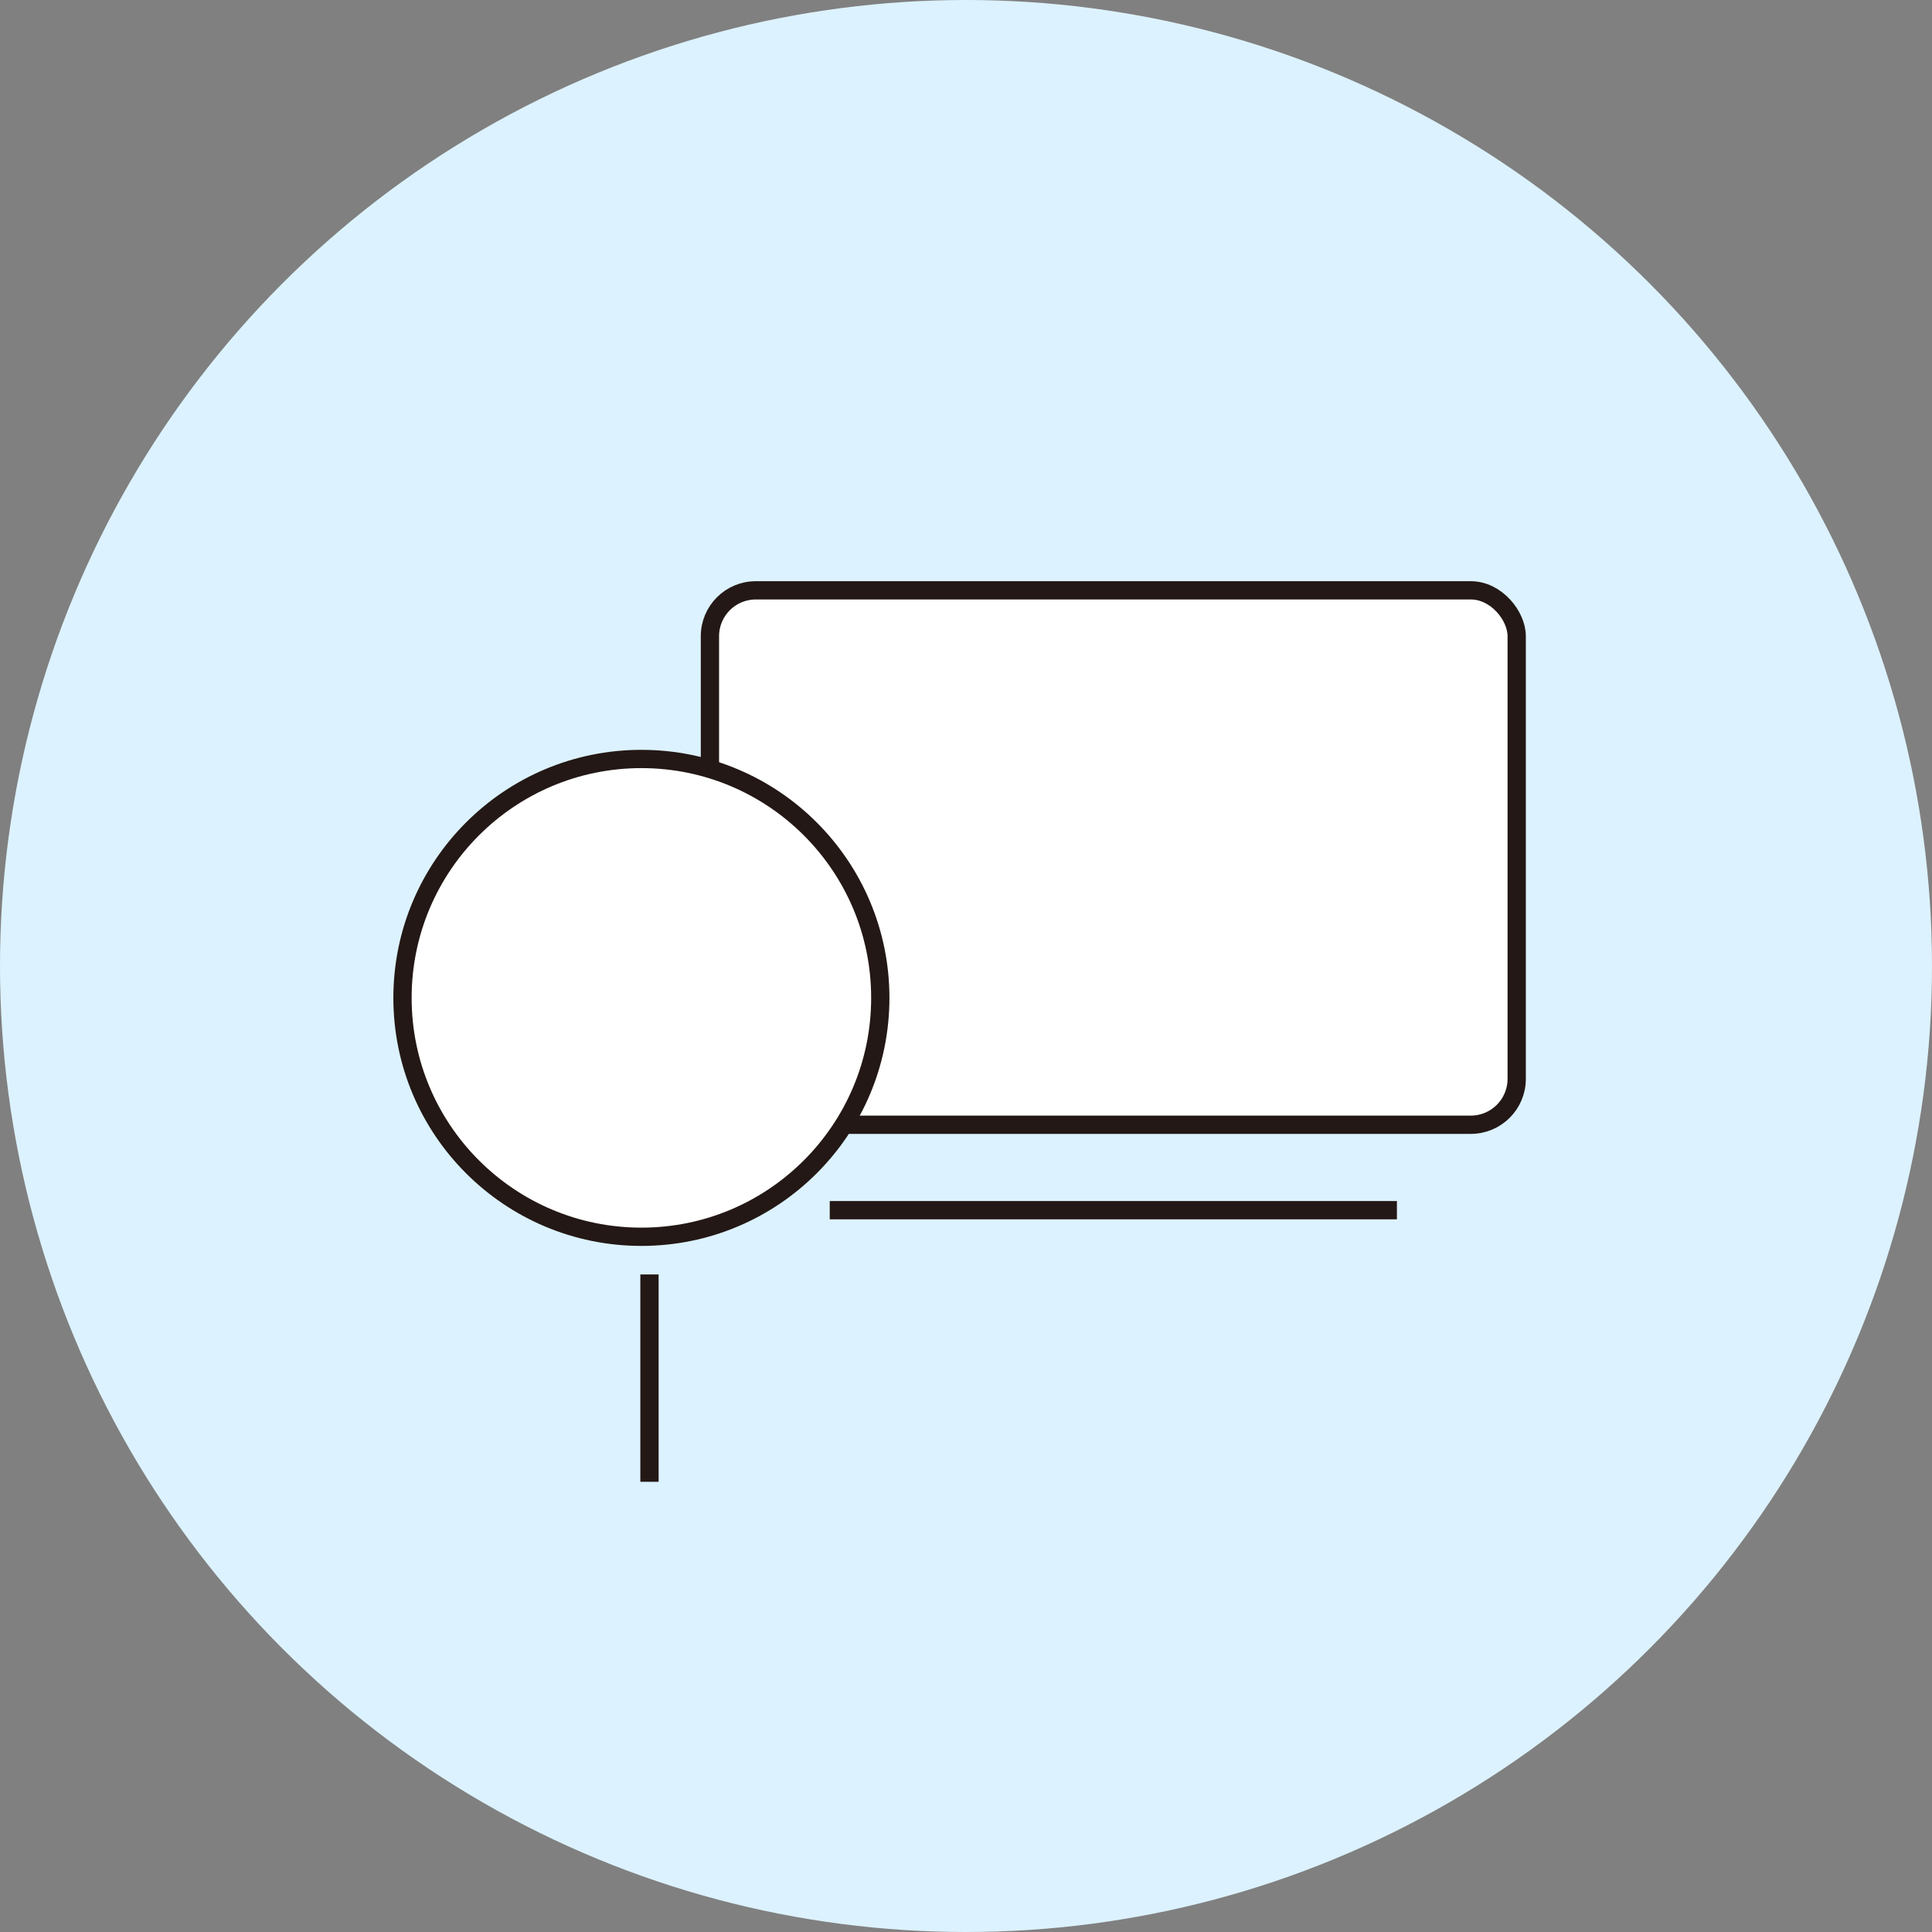 <svg xmlns="http://www.w3.org/2000/svg" width="72" height="72" viewBox="0 0 72 72"><rect x="0" y="0" width="72" height="72" fill="#808080" stroke="none"/><g transform="translate(-135 -3804)"><circle cx="36" cy="36" r="36" transform="translate(135 3804)" fill="#dcf2fe"/><g transform="translate(-3220.316 -2103.534)"><line x2="21.137" transform="translate(3386.238 5952.634)" fill="#fff" stroke="#231815" stroke-miterlimit="10" stroke-width="0.681"/><rect width="30.066" height="19.916" rx="1.709" transform="translate(3381.773 5929.534)" fill="#fff" stroke="#231815" stroke-miterlimit="10" stroke-width="0.681"/><line y2="7.727" transform="translate(3379.52 5955.029)" fill="#fff" stroke="#231815" stroke-miterlimit="10" stroke-width="0.681"/><circle cx="8.903" cy="8.903" r="8.903" transform="translate(3370.316 5935.819)" fill="#fff" stroke="#231815" stroke-miterlimit="10" stroke-width="0.681"/></g></g></svg>